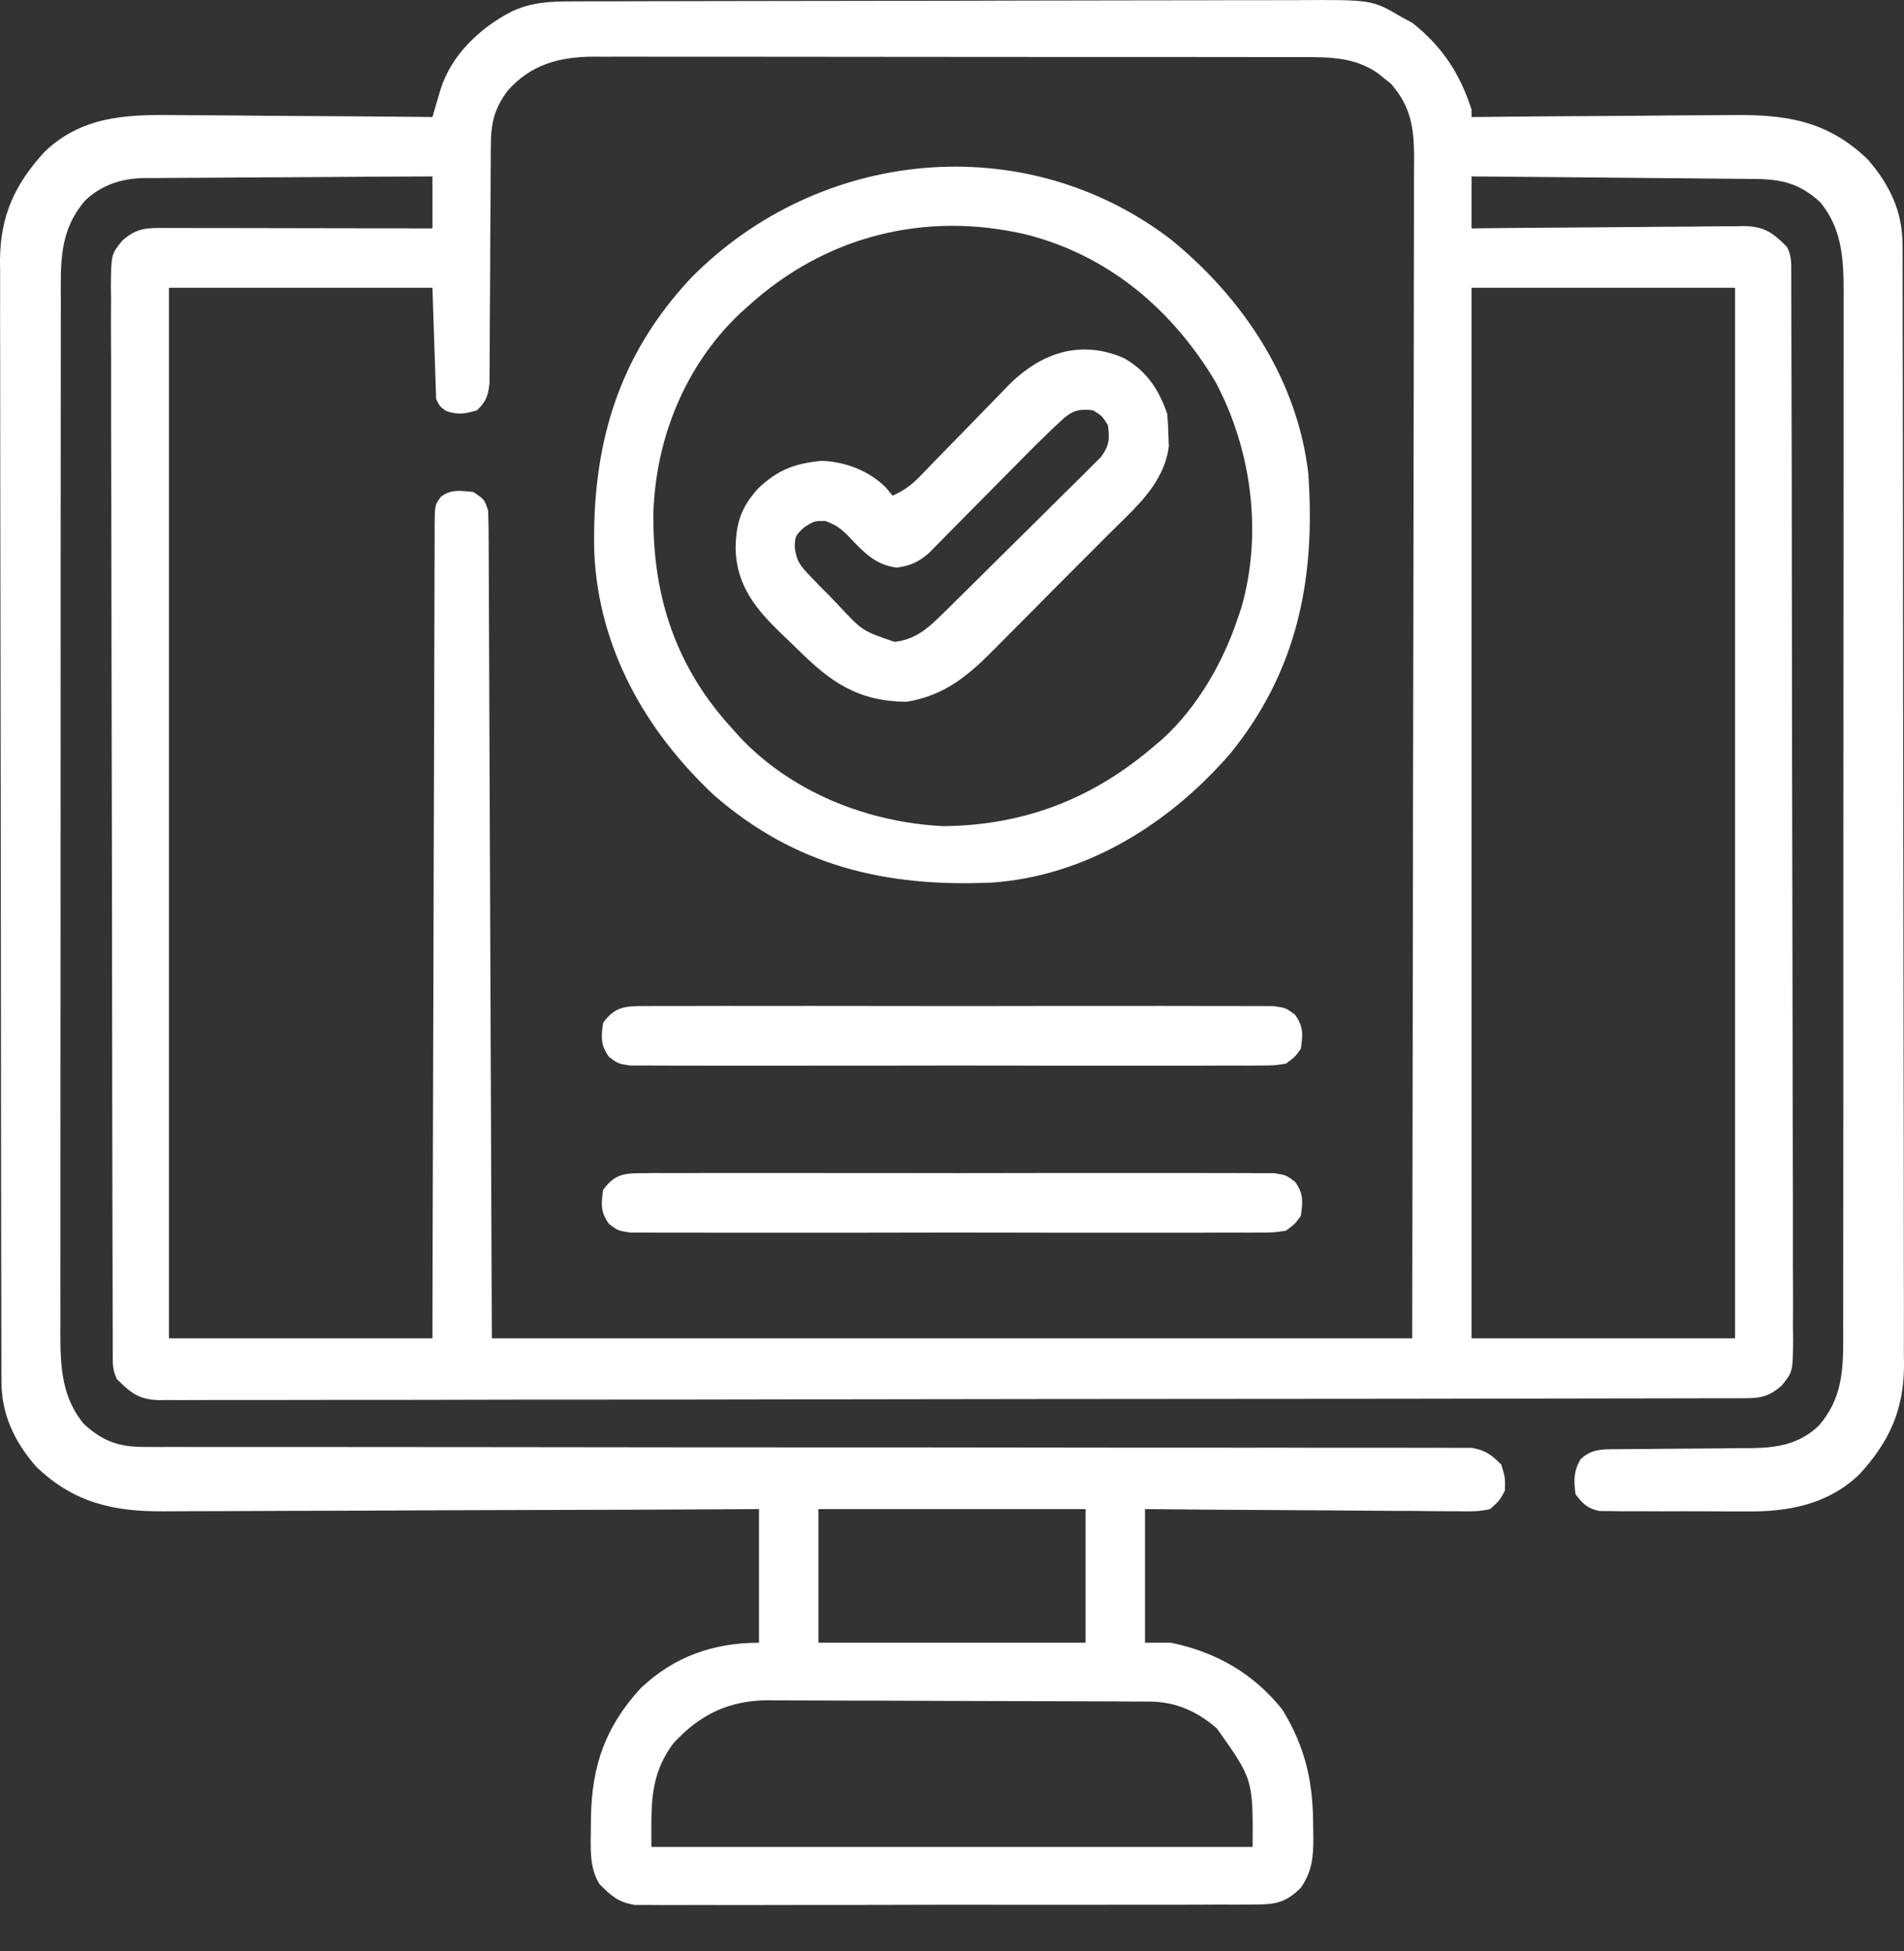 <?xml version="1.0" encoding="UTF-8"?> <svg xmlns="http://www.w3.org/2000/svg" width="41" height="42" viewBox="0 0 41 42" fill="none"><rect x="0" y="0" width="41" height="42" fill="#333333" stroke="none"/><path d="M12.336 0.03C12.408 0.03 12.48 0.029 12.555 0.029C12.797 0.028 13.039 0.028 13.282 0.028C13.455 0.027 13.629 0.027 13.802 0.026C14.373 0.024 14.943 0.024 15.513 0.023C15.71 0.022 15.906 0.022 16.103 0.022C17.025 0.02 17.948 0.019 18.871 0.018C19.936 0.018 21.001 0.016 22.066 0.012C22.889 0.01 23.712 0.009 24.535 0.008C25.027 0.008 25.519 0.008 26.01 0.006C26.473 0.004 26.936 0.003 27.398 0.004C27.568 0.004 27.737 0.004 27.907 0.003C29.543 -0.007 29.543 -0.007 30.17 0.361C30.293 0.428 30.293 0.428 30.419 0.496C31.061 1.012 31.434 1.575 31.688 2.359C31.688 2.412 31.688 2.465 31.688 2.519C31.773 2.518 31.858 2.517 31.946 2.517C32.75 2.508 33.554 2.502 34.358 2.498C34.771 2.496 35.185 2.494 35.598 2.489C35.998 2.485 36.397 2.482 36.797 2.481C36.948 2.481 37.1 2.479 37.252 2.477C38.431 2.461 39.336 2.581 40.223 3.435C40.692 3.977 40.968 4.554 40.969 5.269C40.969 5.358 40.97 5.446 40.97 5.537C40.97 5.683 40.97 5.683 40.97 5.832C40.97 5.935 40.971 6.038 40.971 6.144C40.972 6.431 40.972 6.717 40.972 7.004C40.973 7.313 40.973 7.622 40.974 7.931C40.976 8.677 40.977 9.424 40.977 10.17C40.977 10.521 40.978 10.873 40.978 11.225C40.98 12.393 40.981 13.562 40.981 14.731C40.982 15.034 40.982 15.337 40.982 15.64C40.982 15.716 40.982 15.791 40.982 15.869C40.983 17.09 40.985 18.311 40.987 19.531C40.99 20.785 40.991 22.039 40.992 23.292C40.992 23.996 40.993 24.7 40.995 25.404C40.996 26.003 40.997 26.602 40.996 27.202C40.996 27.508 40.996 27.813 40.998 28.119C40.999 28.451 40.998 28.782 40.997 29.114C40.999 29.258 40.999 29.258 41 29.405C40.993 30.363 40.68 31.042 40.038 31.741C39.357 32.392 38.507 32.548 37.597 32.538C37.502 32.538 37.406 32.538 37.308 32.538C37.108 32.538 36.908 32.537 36.708 32.535C36.402 32.532 36.096 32.534 35.789 32.535C35.594 32.535 35.399 32.534 35.204 32.533C35.113 32.533 35.022 32.534 34.927 32.534C34.842 32.533 34.758 32.531 34.67 32.53C34.596 32.53 34.521 32.529 34.444 32.529C34.184 32.475 34.087 32.376 33.926 32.168C33.888 31.868 33.883 31.685 34.031 31.419C34.261 31.197 34.486 31.199 34.789 31.198C34.867 31.197 34.945 31.196 35.025 31.196C35.151 31.195 35.151 31.195 35.28 31.195C35.459 31.193 35.637 31.191 35.816 31.189C36.097 31.186 36.378 31.184 36.659 31.183C36.93 31.182 37.202 31.178 37.473 31.175C37.556 31.175 37.64 31.175 37.726 31.175C38.281 31.166 38.747 31.088 39.162 30.694C39.741 30.029 39.691 29.32 39.69 28.481C39.691 28.384 39.691 28.286 39.691 28.186C39.691 27.916 39.691 27.646 39.691 27.376C39.691 27.085 39.692 26.794 39.692 26.502C39.693 25.932 39.693 25.361 39.693 24.791C39.693 24.327 39.693 23.863 39.694 23.4C39.694 22.084 39.695 20.769 39.694 19.454C39.694 19.383 39.694 19.312 39.694 19.239C39.694 19.168 39.694 19.097 39.694 19.024C39.694 17.874 39.695 16.724 39.696 15.574C39.697 14.392 39.698 13.211 39.698 12.029C39.698 11.366 39.698 10.703 39.699 10.04C39.7 9.476 39.7 8.911 39.699 8.347C39.699 8.059 39.699 7.771 39.7 7.483C39.701 7.171 39.7 6.858 39.7 6.546C39.7 6.41 39.7 6.41 39.701 6.272C39.698 5.56 39.664 4.927 39.2 4.357C38.744 3.936 38.348 3.854 37.739 3.852C37.641 3.851 37.641 3.851 37.541 3.85C37.325 3.847 37.109 3.846 36.894 3.845C36.744 3.843 36.594 3.842 36.444 3.84C36.05 3.836 35.656 3.833 35.262 3.83C34.859 3.827 34.457 3.822 34.055 3.818C33.266 3.811 32.477 3.804 31.688 3.798C31.688 4.167 31.688 4.536 31.688 4.917C31.805 4.915 31.805 4.915 31.925 4.914C32.661 4.906 33.397 4.9 34.133 4.896C34.511 4.894 34.89 4.891 35.268 4.887C35.633 4.882 35.999 4.88 36.364 4.879C36.503 4.878 36.642 4.877 36.782 4.874C36.977 4.872 37.172 4.871 37.367 4.871C37.425 4.87 37.482 4.868 37.541 4.867C37.993 4.872 38.175 5.008 38.481 5.316C38.58 5.515 38.571 5.648 38.572 5.87C38.572 5.996 38.572 5.996 38.573 6.124C38.573 6.217 38.573 6.31 38.573 6.405C38.574 6.503 38.574 6.601 38.574 6.702C38.575 6.975 38.576 7.248 38.576 7.521C38.577 7.815 38.577 8.109 38.578 8.403C38.58 9.114 38.581 9.825 38.583 10.535C38.583 10.736 38.583 10.937 38.583 11.137C38.585 12.383 38.587 13.628 38.588 14.873C38.588 15.162 38.589 15.45 38.589 15.739C38.589 15.811 38.589 15.882 38.589 15.956C38.59 17.119 38.593 18.281 38.596 19.443C38.599 20.635 38.601 21.828 38.602 23.02C38.602 23.69 38.603 24.36 38.606 25.03C38.608 25.6 38.609 26.171 38.608 26.741C38.607 27.032 38.608 27.323 38.61 27.614C38.612 27.93 38.611 28.245 38.609 28.561C38.611 28.653 38.612 28.745 38.613 28.84C38.606 29.53 38.606 29.53 38.368 29.826C38.053 30.107 37.842 30.102 37.437 30.101C37.377 30.101 37.318 30.101 37.257 30.102C37.057 30.102 36.857 30.102 36.657 30.102C36.513 30.103 36.368 30.103 36.224 30.103C35.826 30.104 35.428 30.105 35.031 30.105C34.602 30.106 34.174 30.107 33.745 30.107C32.71 30.109 31.675 30.111 30.639 30.112C30.347 30.112 30.055 30.112 29.763 30.113C27.949 30.114 26.135 30.116 24.322 30.117C23.901 30.117 23.481 30.118 23.061 30.118C22.904 30.118 22.904 30.118 22.744 30.118C21.051 30.119 19.358 30.122 17.665 30.125C15.928 30.129 14.191 30.131 12.454 30.131C11.478 30.131 10.502 30.132 9.527 30.135C8.696 30.137 7.865 30.138 7.034 30.137C6.61 30.137 6.186 30.137 5.762 30.139C5.374 30.14 4.986 30.14 4.598 30.139C4.457 30.139 4.317 30.139 4.176 30.14C3.985 30.142 3.795 30.141 3.604 30.139C3.549 30.14 3.494 30.142 3.438 30.142C2.999 30.135 2.818 29.989 2.519 29.691C2.42 29.492 2.429 29.359 2.428 29.137C2.428 29.011 2.428 29.011 2.427 28.883C2.427 28.79 2.427 28.697 2.427 28.601C2.426 28.503 2.426 28.405 2.426 28.304C2.425 28.031 2.424 27.758 2.424 27.485C2.423 27.191 2.423 26.897 2.422 26.603C2.42 25.893 2.419 25.182 2.418 24.471C2.417 24.271 2.417 24.07 2.417 23.869C2.415 22.624 2.413 21.379 2.412 20.133C2.412 19.845 2.411 19.556 2.411 19.268C2.411 19.196 2.411 19.124 2.411 19.05C2.41 17.888 2.407 16.726 2.404 15.564C2.401 14.371 2.399 13.179 2.398 11.986C2.398 11.316 2.397 10.646 2.394 9.977C2.392 9.406 2.391 8.836 2.392 8.265C2.393 7.974 2.392 7.683 2.39 7.392C2.388 7.077 2.389 6.761 2.391 6.446C2.389 6.354 2.388 6.262 2.387 6.167C2.394 5.476 2.394 5.476 2.632 5.181C2.955 4.893 3.181 4.906 3.596 4.908C3.689 4.908 3.689 4.908 3.783 4.908C3.987 4.908 4.191 4.908 4.395 4.909C4.536 4.909 4.678 4.909 4.819 4.909C5.191 4.91 5.564 4.91 5.936 4.911C6.316 4.912 6.696 4.912 7.075 4.913C7.821 4.914 8.566 4.915 9.312 4.917C9.312 4.547 9.312 4.178 9.312 3.798C8.448 3.801 7.583 3.806 6.719 3.813C6.318 3.816 5.917 3.818 5.515 3.819C5.128 3.821 4.74 3.823 4.352 3.827C4.205 3.828 4.057 3.829 3.91 3.829C3.702 3.829 3.495 3.832 3.288 3.834C3.227 3.834 3.167 3.833 3.104 3.833C2.622 3.842 2.194 3.976 1.837 4.313C1.26 4.98 1.308 5.685 1.31 6.526C1.309 6.623 1.309 6.721 1.309 6.821C1.309 7.091 1.309 7.361 1.309 7.63C1.309 7.922 1.308 8.213 1.308 8.505C1.307 9.075 1.307 9.645 1.307 10.216C1.307 10.679 1.307 11.143 1.306 11.607C1.306 12.922 1.305 14.238 1.305 15.553C1.305 15.624 1.305 15.695 1.305 15.768C1.305 15.839 1.305 15.909 1.305 15.983C1.306 17.133 1.305 18.283 1.304 19.433C1.302 20.614 1.302 21.796 1.302 22.977C1.302 23.64 1.302 24.303 1.301 24.967C1.3 25.531 1.3 26.096 1.301 26.66C1.301 26.948 1.301 27.236 1.3 27.524C1.299 27.836 1.3 28.148 1.301 28.461C1.3 28.551 1.3 28.642 1.299 28.735C1.302 29.446 1.336 30.079 1.8 30.649C2.208 31.026 2.554 31.149 3.105 31.149C3.259 31.15 3.259 31.15 3.416 31.15C3.53 31.15 3.644 31.149 3.758 31.149C3.879 31.149 4 31.149 4.121 31.15C4.454 31.15 4.786 31.15 5.119 31.15C5.478 31.149 5.837 31.15 6.195 31.15C6.817 31.151 7.439 31.151 8.061 31.151C8.96 31.151 9.859 31.151 10.759 31.153C12.218 31.155 13.678 31.157 15.138 31.158C15.225 31.158 15.313 31.158 15.403 31.158C16.643 31.159 17.884 31.159 19.124 31.159C19.255 31.159 19.255 31.159 19.389 31.159C19.476 31.159 19.564 31.159 19.654 31.159C21.108 31.16 22.562 31.161 24.016 31.164C24.913 31.165 25.811 31.166 26.708 31.165C27.323 31.164 27.937 31.165 28.552 31.167C28.907 31.167 29.262 31.168 29.616 31.167C29.941 31.166 30.266 31.166 30.59 31.168C30.708 31.168 30.826 31.168 30.943 31.167C31.103 31.166 31.262 31.167 31.422 31.169C31.511 31.169 31.599 31.169 31.691 31.169C31.986 31.219 32.118 31.318 32.328 31.529C32.412 31.803 32.412 31.803 32.407 32.088C32.292 32.303 32.292 32.303 32.088 32.487C31.848 32.545 31.614 32.538 31.369 32.533C31.297 32.533 31.224 32.533 31.149 32.533C30.91 32.533 30.67 32.53 30.431 32.526C30.265 32.526 30.098 32.525 29.932 32.525C29.495 32.523 29.058 32.519 28.62 32.515C28.174 32.511 27.728 32.509 27.282 32.507C26.406 32.503 25.531 32.496 24.656 32.487C24.656 33.437 24.656 34.386 24.656 35.364C24.84 35.364 25.025 35.364 25.215 35.364C26.185 35.565 26.992 36.024 27.613 36.803C28.117 37.623 28.28 38.384 28.277 39.335C28.278 39.408 28.279 39.481 28.281 39.556C28.281 39.976 28.257 40.282 28.012 40.639C27.69 40.957 27.475 40.999 27.028 41C26.97 41 26.911 41.001 26.852 41.001C26.657 41.003 26.463 41.002 26.269 41.001C26.13 41.002 25.99 41.002 25.851 41.003C25.472 41.005 25.094 41.005 24.715 41.004C24.399 41.004 24.083 41.004 23.767 41.005C23.022 41.006 22.276 41.006 21.531 41.005C20.762 41.003 19.993 41.005 19.224 41.007C18.564 41.009 17.904 41.01 17.243 41.009C16.849 41.009 16.455 41.009 16.06 41.011C15.69 41.012 15.319 41.011 14.948 41.01C14.812 41.009 14.676 41.01 14.54 41.011C14.354 41.012 14.168 41.011 13.982 41.009C13.827 41.009 13.827 41.009 13.668 41.009C13.299 40.943 13.171 40.82 12.908 40.559C12.683 40.196 12.721 39.77 12.723 39.355C12.724 39.28 12.724 39.205 12.725 39.128C12.744 38.013 13.035 37.17 13.797 36.343C14.515 35.66 15.369 35.364 16.344 35.364C16.344 34.415 16.344 33.466 16.344 32.487C15.716 32.491 15.716 32.491 15.076 32.494C13.692 32.501 12.308 32.505 10.924 32.508C10.085 32.51 9.246 32.513 8.407 32.518C7.675 32.522 6.943 32.524 6.212 32.525C5.825 32.526 5.438 32.527 5.051 32.53C4.686 32.532 4.321 32.533 3.956 32.533C3.822 32.533 3.689 32.534 3.556 32.535C2.456 32.547 1.593 32.357 0.777 31.572C0.308 31.03 0.032 30.453 0.031 29.737C0.031 29.649 0.03 29.56 0.03 29.469C0.03 29.324 0.03 29.324 0.03 29.175C0.029 29.02 0.029 29.02 0.029 28.863C0.028 28.576 0.028 28.289 0.028 28.003C0.027 27.694 0.027 27.385 0.026 27.076C0.024 26.329 0.024 25.583 0.023 24.837C0.022 24.485 0.022 24.134 0.022 23.782C0.02 22.613 0.019 21.445 0.019 20.276C0.018 19.973 0.018 19.669 0.018 19.366C0.018 19.291 0.018 19.215 0.018 19.138C0.017 17.917 0.015 16.696 0.013 15.475C0.01 14.222 0.009 12.968 0.008 11.714C0.008 11.011 0.007 10.307 0.005 9.603C0.004 9.004 0.003 8.404 0.004 7.805C0.004 7.499 0.004 7.194 0.002 6.888C0.001 6.556 0.002 6.224 0.003 5.892C0.002 5.796 0.001 5.7 0 5.601C0.007 4.643 0.32 3.965 0.962 3.266C1.822 2.444 2.863 2.464 3.974 2.48C4.128 2.481 4.283 2.481 4.437 2.482C4.841 2.483 5.244 2.487 5.648 2.492C6.061 2.496 6.474 2.498 6.887 2.5C7.695 2.504 8.504 2.511 9.312 2.519C9.328 2.464 9.344 2.409 9.361 2.352C9.393 2.244 9.393 2.244 9.425 2.133C9.446 2.061 9.467 1.99 9.489 1.916C9.726 1.177 10.334 0.602 11.01 0.252C11.449 0.043 11.855 0.03 12.336 0.03ZM10.93 1.955C10.627 2.367 10.57 2.672 10.569 3.182C10.568 3.268 10.568 3.268 10.568 3.356C10.567 3.479 10.566 3.603 10.566 3.727C10.566 3.923 10.565 4.118 10.563 4.314C10.558 4.871 10.556 5.427 10.554 5.984C10.553 6.325 10.55 6.666 10.547 7.007C10.546 7.137 10.546 7.266 10.546 7.396C10.546 7.577 10.544 7.759 10.543 7.94C10.542 8.043 10.542 8.146 10.541 8.253C10.509 8.528 10.469 8.641 10.271 8.833C10.015 8.909 9.86 8.937 9.607 8.848C9.472 8.753 9.472 8.753 9.392 8.593C9.365 7.802 9.339 7.01 9.312 6.195C7.439 6.195 5.567 6.195 3.638 6.195C3.638 13.659 3.638 21.122 3.638 28.811C5.51 28.811 7.383 28.811 9.312 28.811C9.313 28.268 9.314 27.724 9.315 27.165C9.319 25.427 9.324 23.689 9.33 21.952C9.331 21.682 9.332 21.412 9.333 21.142C9.333 21.088 9.333 21.035 9.333 20.98C9.336 20.109 9.338 19.239 9.34 18.368C9.342 17.476 9.344 16.583 9.348 15.69C9.35 15.189 9.351 14.687 9.352 14.186C9.352 13.714 9.354 13.242 9.356 12.771C9.357 12.597 9.357 12.424 9.357 12.25C9.357 12.014 9.358 11.778 9.36 11.542C9.359 11.473 9.359 11.403 9.359 11.332C9.364 10.867 9.364 10.867 9.496 10.693C9.718 10.525 9.923 10.567 10.191 10.591C10.431 10.751 10.431 10.751 10.511 10.99C10.519 11.226 10.523 11.46 10.523 11.696C10.524 11.768 10.524 11.841 10.524 11.916C10.526 12.162 10.526 12.408 10.527 12.653C10.528 12.832 10.529 13.01 10.529 13.189C10.532 13.668 10.533 14.147 10.535 14.626C10.536 15.075 10.538 15.524 10.54 15.973C10.546 17.287 10.551 18.602 10.556 19.916C10.567 22.851 10.579 25.787 10.591 28.811C17.131 28.811 23.671 28.811 30.41 28.811C30.419 24.168 30.419 24.168 30.425 19.525C30.426 18.899 30.426 18.273 30.427 17.647C30.427 17.53 30.427 17.53 30.427 17.41C30.429 16.143 30.431 14.877 30.434 13.61C30.437 12.311 30.439 11.011 30.44 9.711C30.44 8.909 30.441 8.107 30.444 7.305C30.446 6.755 30.446 6.205 30.446 5.655C30.446 5.338 30.446 5.021 30.448 4.704C30.449 4.413 30.449 4.122 30.448 3.832C30.448 3.677 30.449 3.522 30.451 3.368C30.446 2.736 30.378 2.287 29.948 1.798C29.88 1.745 29.88 1.745 29.81 1.69C29.765 1.653 29.72 1.616 29.673 1.578C29.17 1.232 28.649 1.229 28.053 1.23C27.952 1.23 27.952 1.23 27.849 1.229C27.625 1.229 27.4 1.229 27.176 1.229C27.015 1.229 26.853 1.228 26.692 1.228C26.255 1.227 25.817 1.227 25.38 1.227C25.106 1.227 24.833 1.227 24.559 1.227C23.605 1.226 22.651 1.226 21.697 1.226C20.808 1.226 19.919 1.225 19.029 1.224C18.266 1.223 17.502 1.222 16.738 1.222C16.282 1.222 15.826 1.222 15.37 1.221C14.942 1.22 14.513 1.22 14.084 1.221C13.927 1.221 13.77 1.221 13.612 1.22C13.397 1.22 13.182 1.22 12.967 1.221C12.874 1.22 12.874 1.22 12.78 1.22C12.048 1.224 11.431 1.386 10.93 1.955ZM31.688 6.195C31.688 13.659 31.688 21.122 31.688 28.811C33.561 28.811 35.433 28.811 37.362 28.811C37.362 21.348 37.362 13.885 37.362 6.195C35.49 6.195 33.617 6.195 31.688 6.195ZM17.623 32.487C17.623 33.437 17.623 34.386 17.623 35.364C19.522 35.364 21.421 35.364 23.377 35.364C23.377 34.415 23.377 33.466 23.377 32.487C21.478 32.487 19.579 32.487 17.623 32.487ZM14.506 37.522C13.975 38.234 14.027 38.866 14.027 39.76C18.299 39.76 22.571 39.76 26.973 39.76C26.983 38.308 26.983 38.308 26.207 37.213C25.791 36.846 25.317 36.634 24.759 36.631C24.682 36.631 24.605 36.63 24.525 36.63C24.44 36.629 24.356 36.629 24.268 36.629C24.134 36.628 24.134 36.628 23.998 36.627C23.701 36.626 23.405 36.625 23.109 36.624C23.008 36.624 22.907 36.623 22.803 36.623C22.322 36.622 21.842 36.62 21.362 36.62C20.808 36.619 20.255 36.617 19.702 36.614C19.222 36.611 18.742 36.61 18.262 36.61C18.058 36.609 17.854 36.608 17.65 36.607C17.365 36.605 17.079 36.605 16.794 36.605C16.668 36.604 16.668 36.604 16.54 36.602C15.697 36.608 15.079 36.905 14.506 37.522Z" fill="white"></path><path d="M25.215 5.156C26.767 6.421 27.936 8.168 28.172 10.191C28.332 12.459 27.941 14.446 26.481 16.236C25.169 17.741 23.39 18.857 21.362 19C19.075 19.102 17.128 18.647 15.37 17.114C13.889 15.724 12.889 13.947 12.797 11.892C12.741 9.615 13.29 7.68 14.879 5.985C17.637 3.186 22.061 2.744 25.215 5.156ZM16.105 6.595C16.052 6.642 16 6.689 15.946 6.737C14.754 7.86 14.117 9.444 14.069 11.06C14.053 12.85 14.558 14.378 15.785 15.705C15.832 15.758 15.879 15.81 15.927 15.864C17.052 17.061 18.69 17.706 20.314 17.785C22.074 17.769 23.566 17.182 24.895 16.025C24.944 15.984 24.992 15.944 25.041 15.902C25.782 15.227 26.343 14.25 26.654 13.308C26.679 13.234 26.704 13.161 26.73 13.085C27.193 11.476 26.951 9.68 26.173 8.219C25.244 6.664 23.87 5.497 22.093 5.047C19.916 4.54 17.768 5.078 16.105 6.595Z" fill="white"></path><path d="M24.201 7.709C24.684 7.977 24.962 8.395 25.135 8.912C25.149 9.064 25.156 9.215 25.16 9.367C25.165 9.486 25.165 9.486 25.169 9.608C25.064 10.422 24.437 10.939 23.886 11.489C23.793 11.582 23.701 11.675 23.608 11.768C23.414 11.963 23.22 12.157 23.026 12.351C22.778 12.598 22.531 12.847 22.286 13.096C22.095 13.289 21.903 13.481 21.711 13.673C21.62 13.764 21.529 13.856 21.439 13.948C20.865 14.531 20.355 14.972 19.521 15.108C18.478 15.097 17.895 14.693 17.177 13.98C17.072 13.876 16.965 13.774 16.857 13.672C16.293 13.133 15.86 12.62 15.84 11.814C15.847 11.263 15.957 10.92 16.328 10.513C16.75 10.114 17.108 9.978 17.688 9.921C18.195 9.936 18.71 10.132 19.072 10.491C19.146 10.58 19.146 10.58 19.221 10.671C19.462 10.563 19.625 10.445 19.808 10.256C19.858 10.204 19.909 10.152 19.961 10.099C20.015 10.043 20.068 9.987 20.124 9.929C20.24 9.811 20.355 9.693 20.471 9.575C20.653 9.389 20.834 9.203 21.015 9.016C21.19 8.835 21.366 8.655 21.542 8.476C21.595 8.42 21.648 8.365 21.703 8.308C22.402 7.601 23.252 7.298 24.201 7.709ZM22.832 9.073C22.777 9.124 22.722 9.176 22.665 9.229C22.61 9.283 22.555 9.336 22.498 9.392C22.447 9.442 22.395 9.492 22.342 9.543C22.183 9.7 22.026 9.859 21.87 10.018C21.753 10.136 21.637 10.253 21.52 10.371C21.339 10.554 21.157 10.737 20.976 10.921C20.8 11.1 20.623 11.278 20.446 11.456C20.392 11.511 20.338 11.566 20.283 11.623C20.232 11.674 20.181 11.725 20.129 11.778C20.063 11.845 20.063 11.845 19.995 11.914C19.777 12.101 19.596 12.182 19.311 12.219C18.86 12.165 18.601 11.894 18.302 11.575C18.118 11.386 18.025 11.311 17.773 11.215C17.533 11.214 17.533 11.214 17.313 11.355C17.124 11.536 17.124 11.536 17.113 11.777C17.151 12.09 17.241 12.19 17.458 12.414C17.524 12.482 17.589 12.55 17.656 12.62C17.724 12.689 17.793 12.758 17.863 12.828C17.927 12.895 17.991 12.962 18.057 13.031C18.57 13.582 18.57 13.582 19.261 13.817C19.74 13.766 20.011 13.498 20.345 13.168C20.384 13.131 20.422 13.094 20.461 13.055C20.587 12.932 20.712 12.808 20.836 12.684C20.923 12.598 21.011 12.512 21.098 12.425C21.28 12.245 21.462 12.064 21.644 11.883C21.877 11.651 22.111 11.42 22.346 11.19C22.526 11.013 22.705 10.834 22.884 10.655C22.97 10.57 23.057 10.485 23.143 10.4C23.265 10.282 23.384 10.162 23.503 10.042C23.572 9.974 23.64 9.906 23.71 9.836C23.889 9.586 23.897 9.453 23.857 9.152C23.732 8.954 23.732 8.954 23.537 8.833C23.209 8.793 23.07 8.849 22.832 9.073Z" fill="white"></path><path d="M13.89 25.255C13.978 25.254 13.978 25.254 14.068 25.253C14.265 25.252 14.462 25.253 14.659 25.254C14.8 25.253 14.942 25.253 15.083 25.252C15.467 25.251 15.851 25.251 16.234 25.252C16.636 25.253 17.037 25.252 17.438 25.252C18.112 25.251 18.786 25.252 19.46 25.253C20.239 25.255 21.019 25.255 21.799 25.253C22.468 25.251 23.136 25.251 23.805 25.252C24.205 25.253 24.605 25.253 25.004 25.252C25.38 25.251 25.756 25.251 26.131 25.253C26.27 25.253 26.407 25.253 26.546 25.253C26.734 25.252 26.922 25.253 27.11 25.255C27.215 25.255 27.321 25.255 27.429 25.255C27.692 25.295 27.692 25.295 27.886 25.44C28.07 25.695 28.056 25.867 28.012 26.174C27.886 26.349 27.886 26.349 27.692 26.494C27.429 26.534 27.429 26.534 27.11 26.534C27.022 26.535 27.022 26.535 26.932 26.536C26.735 26.537 26.538 26.536 26.341 26.535C26.199 26.536 26.058 26.536 25.917 26.537C25.533 26.538 25.149 26.538 24.766 26.537C24.364 26.536 23.963 26.537 23.562 26.537C22.888 26.538 22.214 26.537 21.54 26.535C20.761 26.534 19.981 26.534 19.201 26.536C18.532 26.538 17.864 26.538 17.195 26.537C16.795 26.536 16.395 26.536 15.996 26.537C15.62 26.538 15.244 26.538 14.868 26.536C14.73 26.535 14.592 26.535 14.454 26.536C14.266 26.537 14.078 26.536 13.89 26.534C13.785 26.534 13.679 26.534 13.571 26.534C13.308 26.494 13.308 26.494 13.114 26.349C12.93 26.093 12.944 25.922 12.988 25.615C13.244 25.259 13.466 25.255 13.89 25.255Z" fill="white"></path><path d="M13.89 21.658C13.978 21.658 13.978 21.658 14.068 21.657C14.265 21.655 14.462 21.657 14.659 21.657C14.8 21.657 14.942 21.657 15.083 21.656C15.467 21.654 15.851 21.655 16.234 21.656C16.636 21.657 17.037 21.656 17.438 21.655C18.112 21.655 18.786 21.656 19.46 21.657C20.239 21.659 21.019 21.658 21.799 21.657C22.468 21.655 23.136 21.655 23.805 21.656C24.205 21.656 24.605 21.656 25.004 21.655C25.38 21.654 25.756 21.655 26.131 21.657C26.27 21.657 26.407 21.657 26.546 21.657C26.734 21.656 26.922 21.657 27.11 21.658C27.215 21.658 27.321 21.659 27.429 21.659C27.692 21.699 27.692 21.699 27.886 21.844C28.07 22.099 28.056 22.271 28.012 22.578C27.886 22.753 27.886 22.753 27.692 22.898C27.429 22.938 27.429 22.938 27.11 22.938C27.022 22.939 27.022 22.939 26.932 22.94C26.735 22.941 26.538 22.94 26.341 22.939C26.199 22.939 26.058 22.94 25.917 22.941C25.533 22.942 25.149 22.942 24.766 22.941C24.364 22.94 23.963 22.941 23.562 22.941C22.888 22.942 22.214 22.941 21.54 22.939C20.761 22.938 19.981 22.938 19.201 22.94C18.532 22.941 17.864 22.942 17.195 22.941C16.795 22.94 16.395 22.94 15.996 22.941C15.62 22.942 15.244 22.942 14.868 22.94C14.73 22.939 14.592 22.939 14.454 22.94C14.266 22.941 14.078 22.94 13.89 22.938C13.785 22.938 13.679 22.938 13.571 22.938C13.308 22.898 13.308 22.898 13.114 22.753C12.93 22.497 12.944 22.326 12.988 22.019C13.244 21.663 13.466 21.659 13.89 21.658Z" fill="white"></path></svg> 